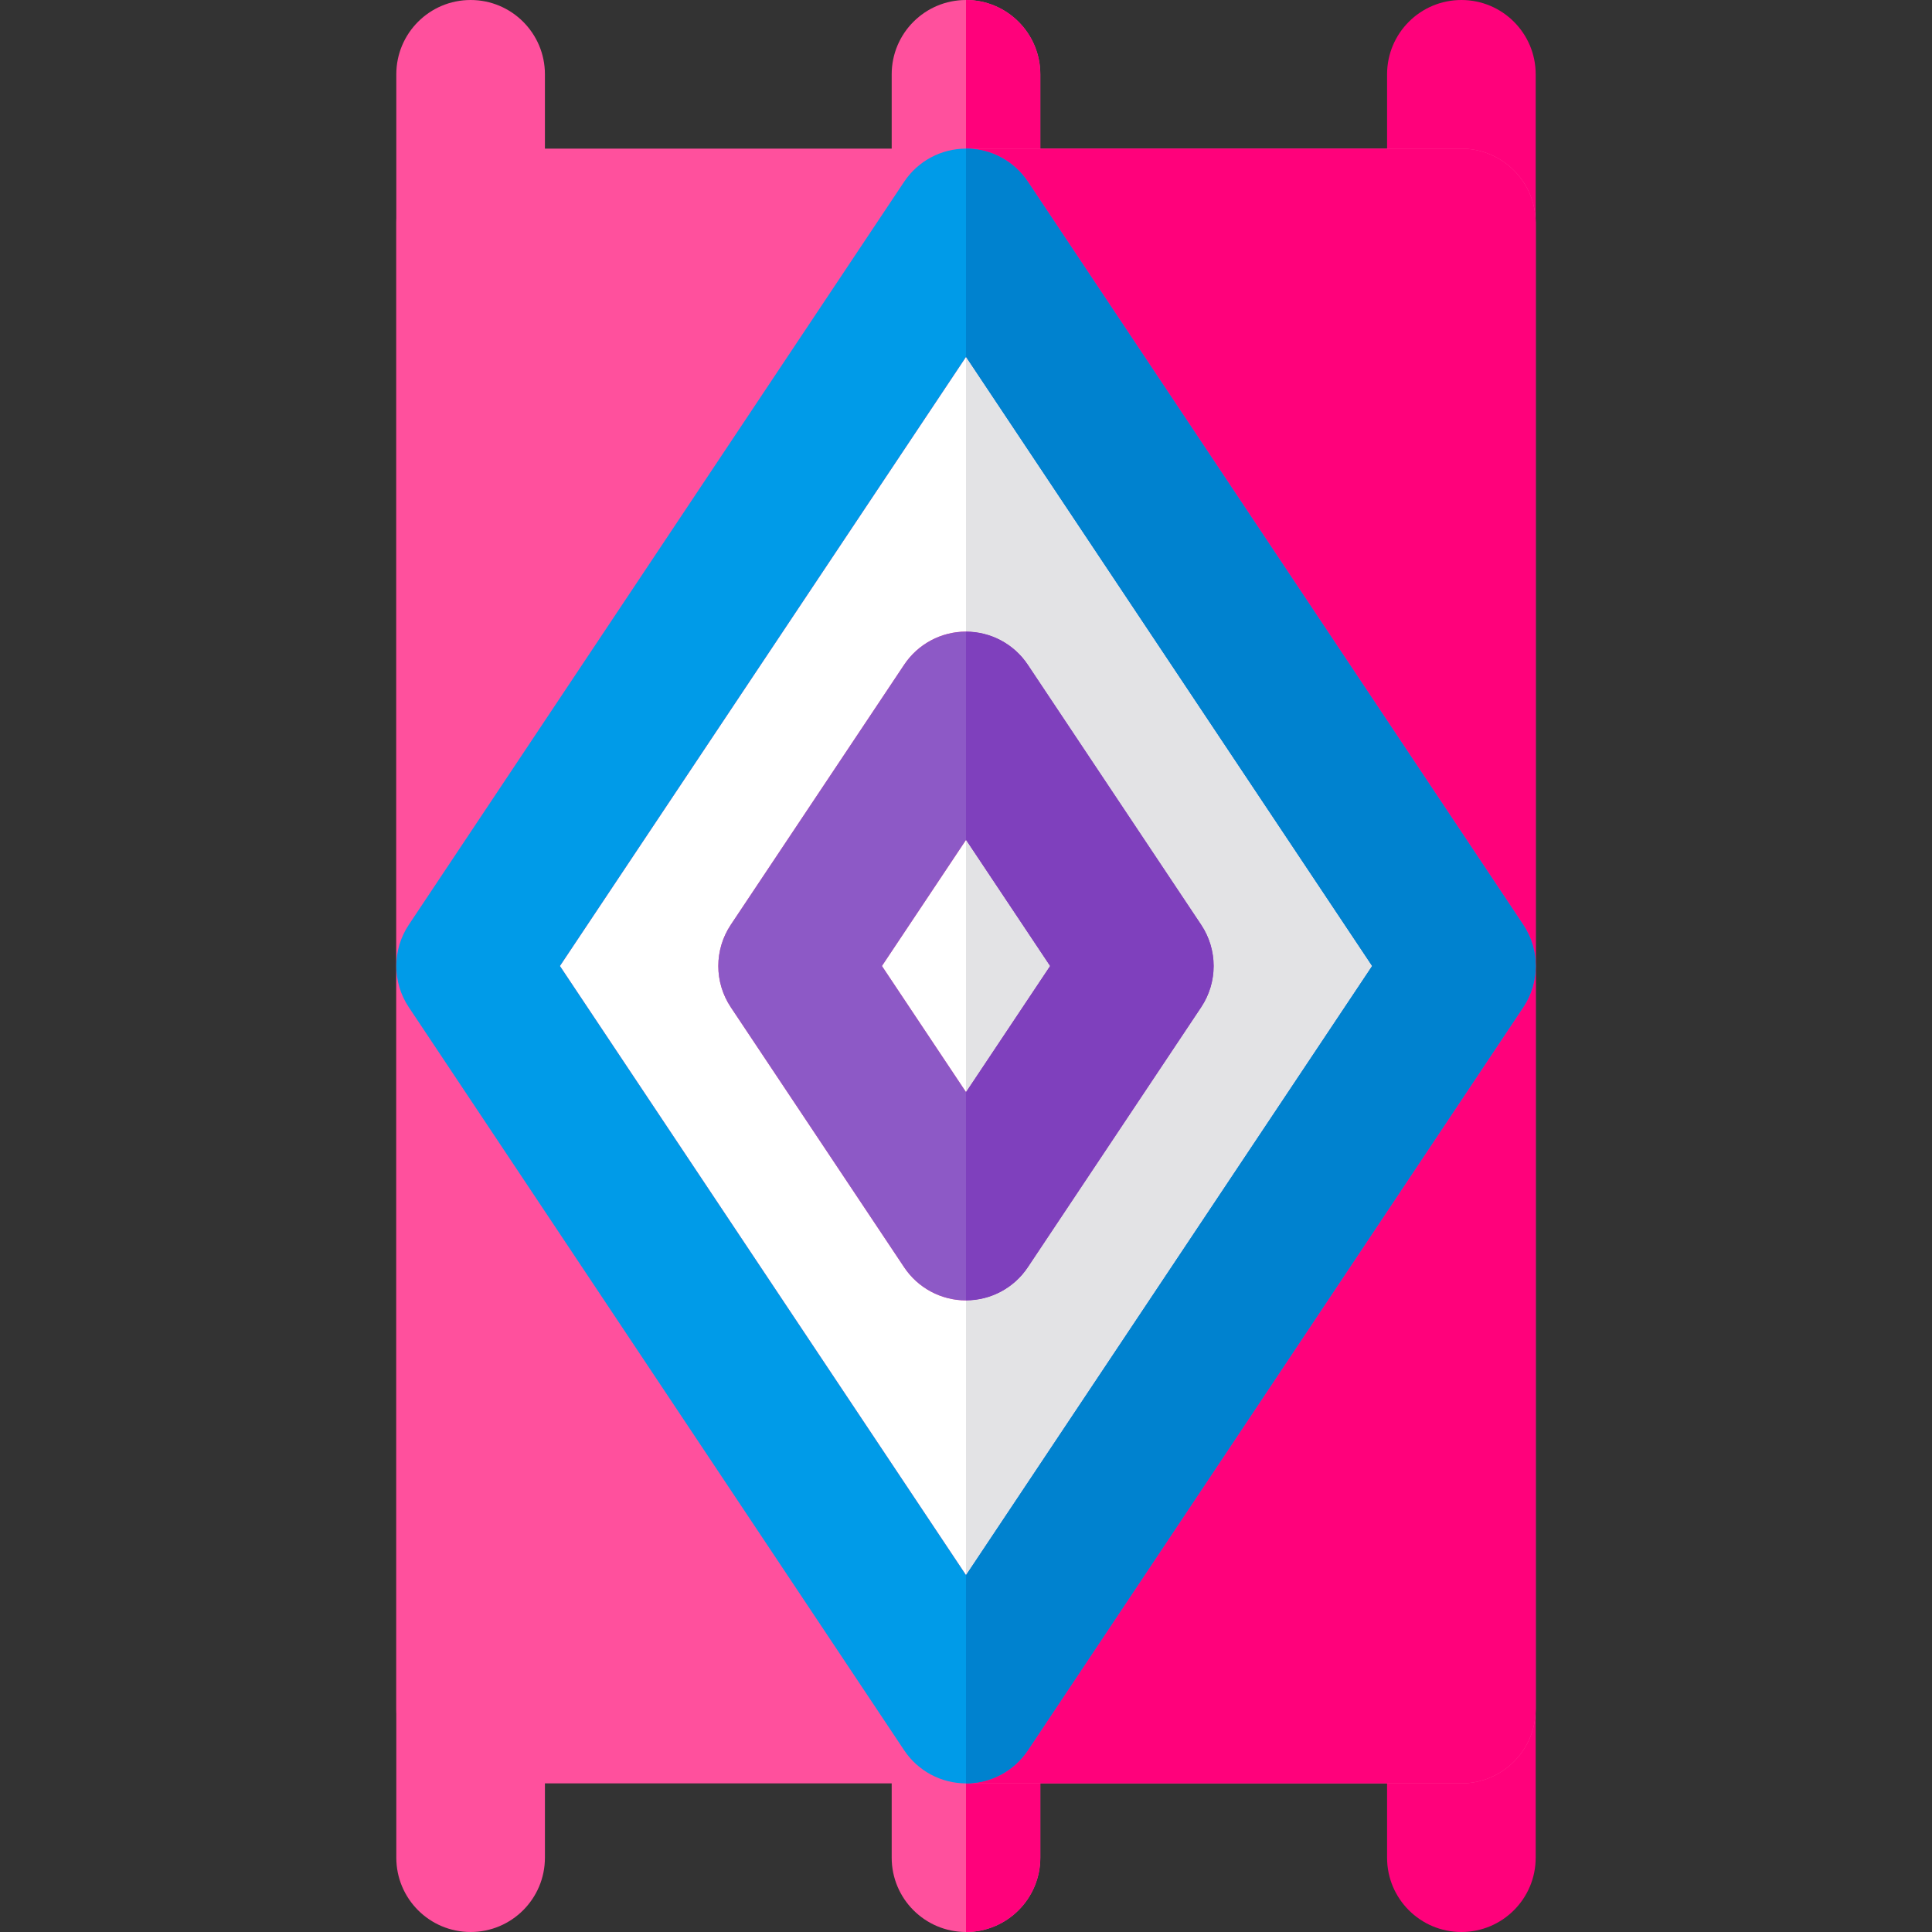 <?xml version="1.0" encoding="iso-8859-1"?>
<!-- Uploaded to: SVG Repo, www.svgrepo.com, Generator: SVG Repo Mixer Tools -->
<!DOCTYPE svg PUBLIC "-//W3C//DTD SVG 1.1//EN" "http://www.w3.org/Graphics/SVG/1.1/DTD/svg11.dtd">
<svg xmlns="http://www.w3.org/2000/svg" xmlns:xlink="http://www.w3.org/1999/xlink" version="1.1" id="Layer_1"  width="512" height="512" viewBox="0 0 390 390" xml:space="preserve">
<rect x="0" y="0" width="390" height="390" fill="#333333" stroke="none"/>
<g>
	<path style="fill:#FF509D;" d="M195,0c-8.284,0-15,6.717-15,15v15v330v7.5v7.5c0,8.285,6.716,15,15,15s15-6.715,15-15v-7.5V360V30   V15C210,6.717,203.284,0,195,0z"/>
	<path style="fill:#FF509D;" d="M95,0c-8.284,0-15,6.717-15,15v7.157V45v300v22.5v7.5c0,8.285,6.716,15,15,15s15-6.715,15-15v-7.5   V360V30v-7.843V15C110,6.717,103.284,0,95,0z"/>
	<path style="fill:#FF017B;" d="M195,0v22.157V30v330v3.238V390c8.284,0,15-6.715,15-15v-11.762V360V30v-7.843V15   C210,6.717,203.284,0,195,0z"/>
	<path style="fill:#FF017B;" d="M295,0c-8.284,0-15,6.717-15,15v3.047V30v330v7.348V375c0,8.285,6.716,15,15,15s15-6.715,15-15   v-7.652V345V45V18.047V15C310,6.717,303.284,0,295,0z"/>
	<path style="fill:#FF509D;" d="M295,30h-15h-19.571H210h-15h-15h-37.326H110H95c-8.284,0-15,6.716-15,15v150v150   c0,8.286,6.716,15,15,15h15h70h15h15h70h15c8.284,0,15-6.714,15-15V195V45C310,36.716,303.284,30,295,30z"/>
	<path style="fill:#FF017B;" d="M295,30h-15h-19.571H210h-15v330h15h70h15c8.284,0,15-6.714,15-15V195V45   C310,36.716,303.284,30,295,30z"/>
	<g>
		<g>
			<polygon style="fill:#FFFFFF;" points="195,169.542 178.027,195 195,220.459 211.973,195    "/>
			<path style="fill:#FFFFFF;" d="M195,72.042L113.027,195L195,317.959L276.973,195L195,72.042z M207.48,255.821     c-2.781,4.173-7.465,6.679-12.48,6.679s-9.699-2.506-12.48-6.679l-35-52.5c-3.359-5.039-3.359-11.602,0-16.642l35-52.5     c2.781-4.173,7.465-6.68,12.48-6.68s9.699,2.507,12.48,6.68l35,52.5c3.359,5.04,3.359,11.603,0,16.642L207.48,255.821z"/>
			<path style="fill:#009BE8;" d="M307.48,186.68L295,167.959l-15-22.5L223.027,60l-10-15L210,40.459l-2.52-3.779     C204.699,32.507,200.016,30,195,30s-9.699,2.507-12.48,6.68L180,40.459L176.973,45l-10,15L110,145.459l-15,22.5L82.52,186.68     C80.84,189.199,80,192.1,80,195c0,2.901,0.84,5.802,2.52,8.321L95,222.042l15,22.5L166.973,330l10,15l3.027,4.542l2.52,3.779     c2.781,4.173,7.465,6.679,12.48,6.679s9.699-2.506,12.48-6.679l2.52-3.779l3.027-4.542l10-15L280,244.542l15-22.5l12.48-18.721     c1.68-2.52,2.52-5.42,2.52-8.321C310,192.1,309.16,189.199,307.48,186.68z M195,317.959L113.027,195L195,72.042L276.973,195     L195,317.959z"/>
			<path style="fill:#8D59C6;" d="M242.48,186.68l-35-52.5c-2.781-4.173-7.465-6.68-12.48-6.68s-9.699,2.507-12.48,6.68l-35,52.5     c-3.359,5.04-3.359,11.603,0,16.642l35,52.5c2.781,4.173,7.465,6.679,12.48,6.679s9.699-2.506,12.48-6.679l35-52.5     C245.84,198.282,245.84,191.719,242.48,186.68z M195,220.459L178.027,195L195,169.542L211.973,195L195,220.459z"/>
		</g>
		<polygon style="fill:#E3E3E5;" points="211.973,195 195,169.542 195,220.459   "/>
		<path style="fill:#E3E3E5;" d="M207.48,134.18l35,52.5c3.359,5.04,3.359,11.603,0,16.642l-35,52.5    c-2.781,4.173-7.465,6.679-12.48,6.679v55.459L276.973,195L195,72.042V127.5C200.016,127.5,204.699,130.007,207.48,134.18z"/>
		<path style="fill:#0082CF;" d="M295,167.959l-15-22.5L223.027,60l-10-15L210,40.459l-2.52-3.779C204.699,32.507,200.016,30,195,30    v42.042L276.973,195L195,317.959V360c5.016,0,9.699-2.506,12.48-6.679l2.52-3.779l3.027-4.542l10-15L280,244.542l15-22.5    l12.48-18.721c1.68-2.52,2.52-5.42,2.52-8.321c0-2.9-0.84-5.801-2.52-8.32L295,167.959z"/>
		<path style="fill:#7F40BD;" d="M207.48,255.821l35-52.5c3.359-5.039,3.359-11.602,0-16.642l-35-52.5    c-2.781-4.173-7.465-6.68-12.48-6.68v42.042L211.973,195L195,220.459V262.5C200.016,262.5,204.699,259.994,207.48,255.821z"/>
	</g>
</g>















</svg>